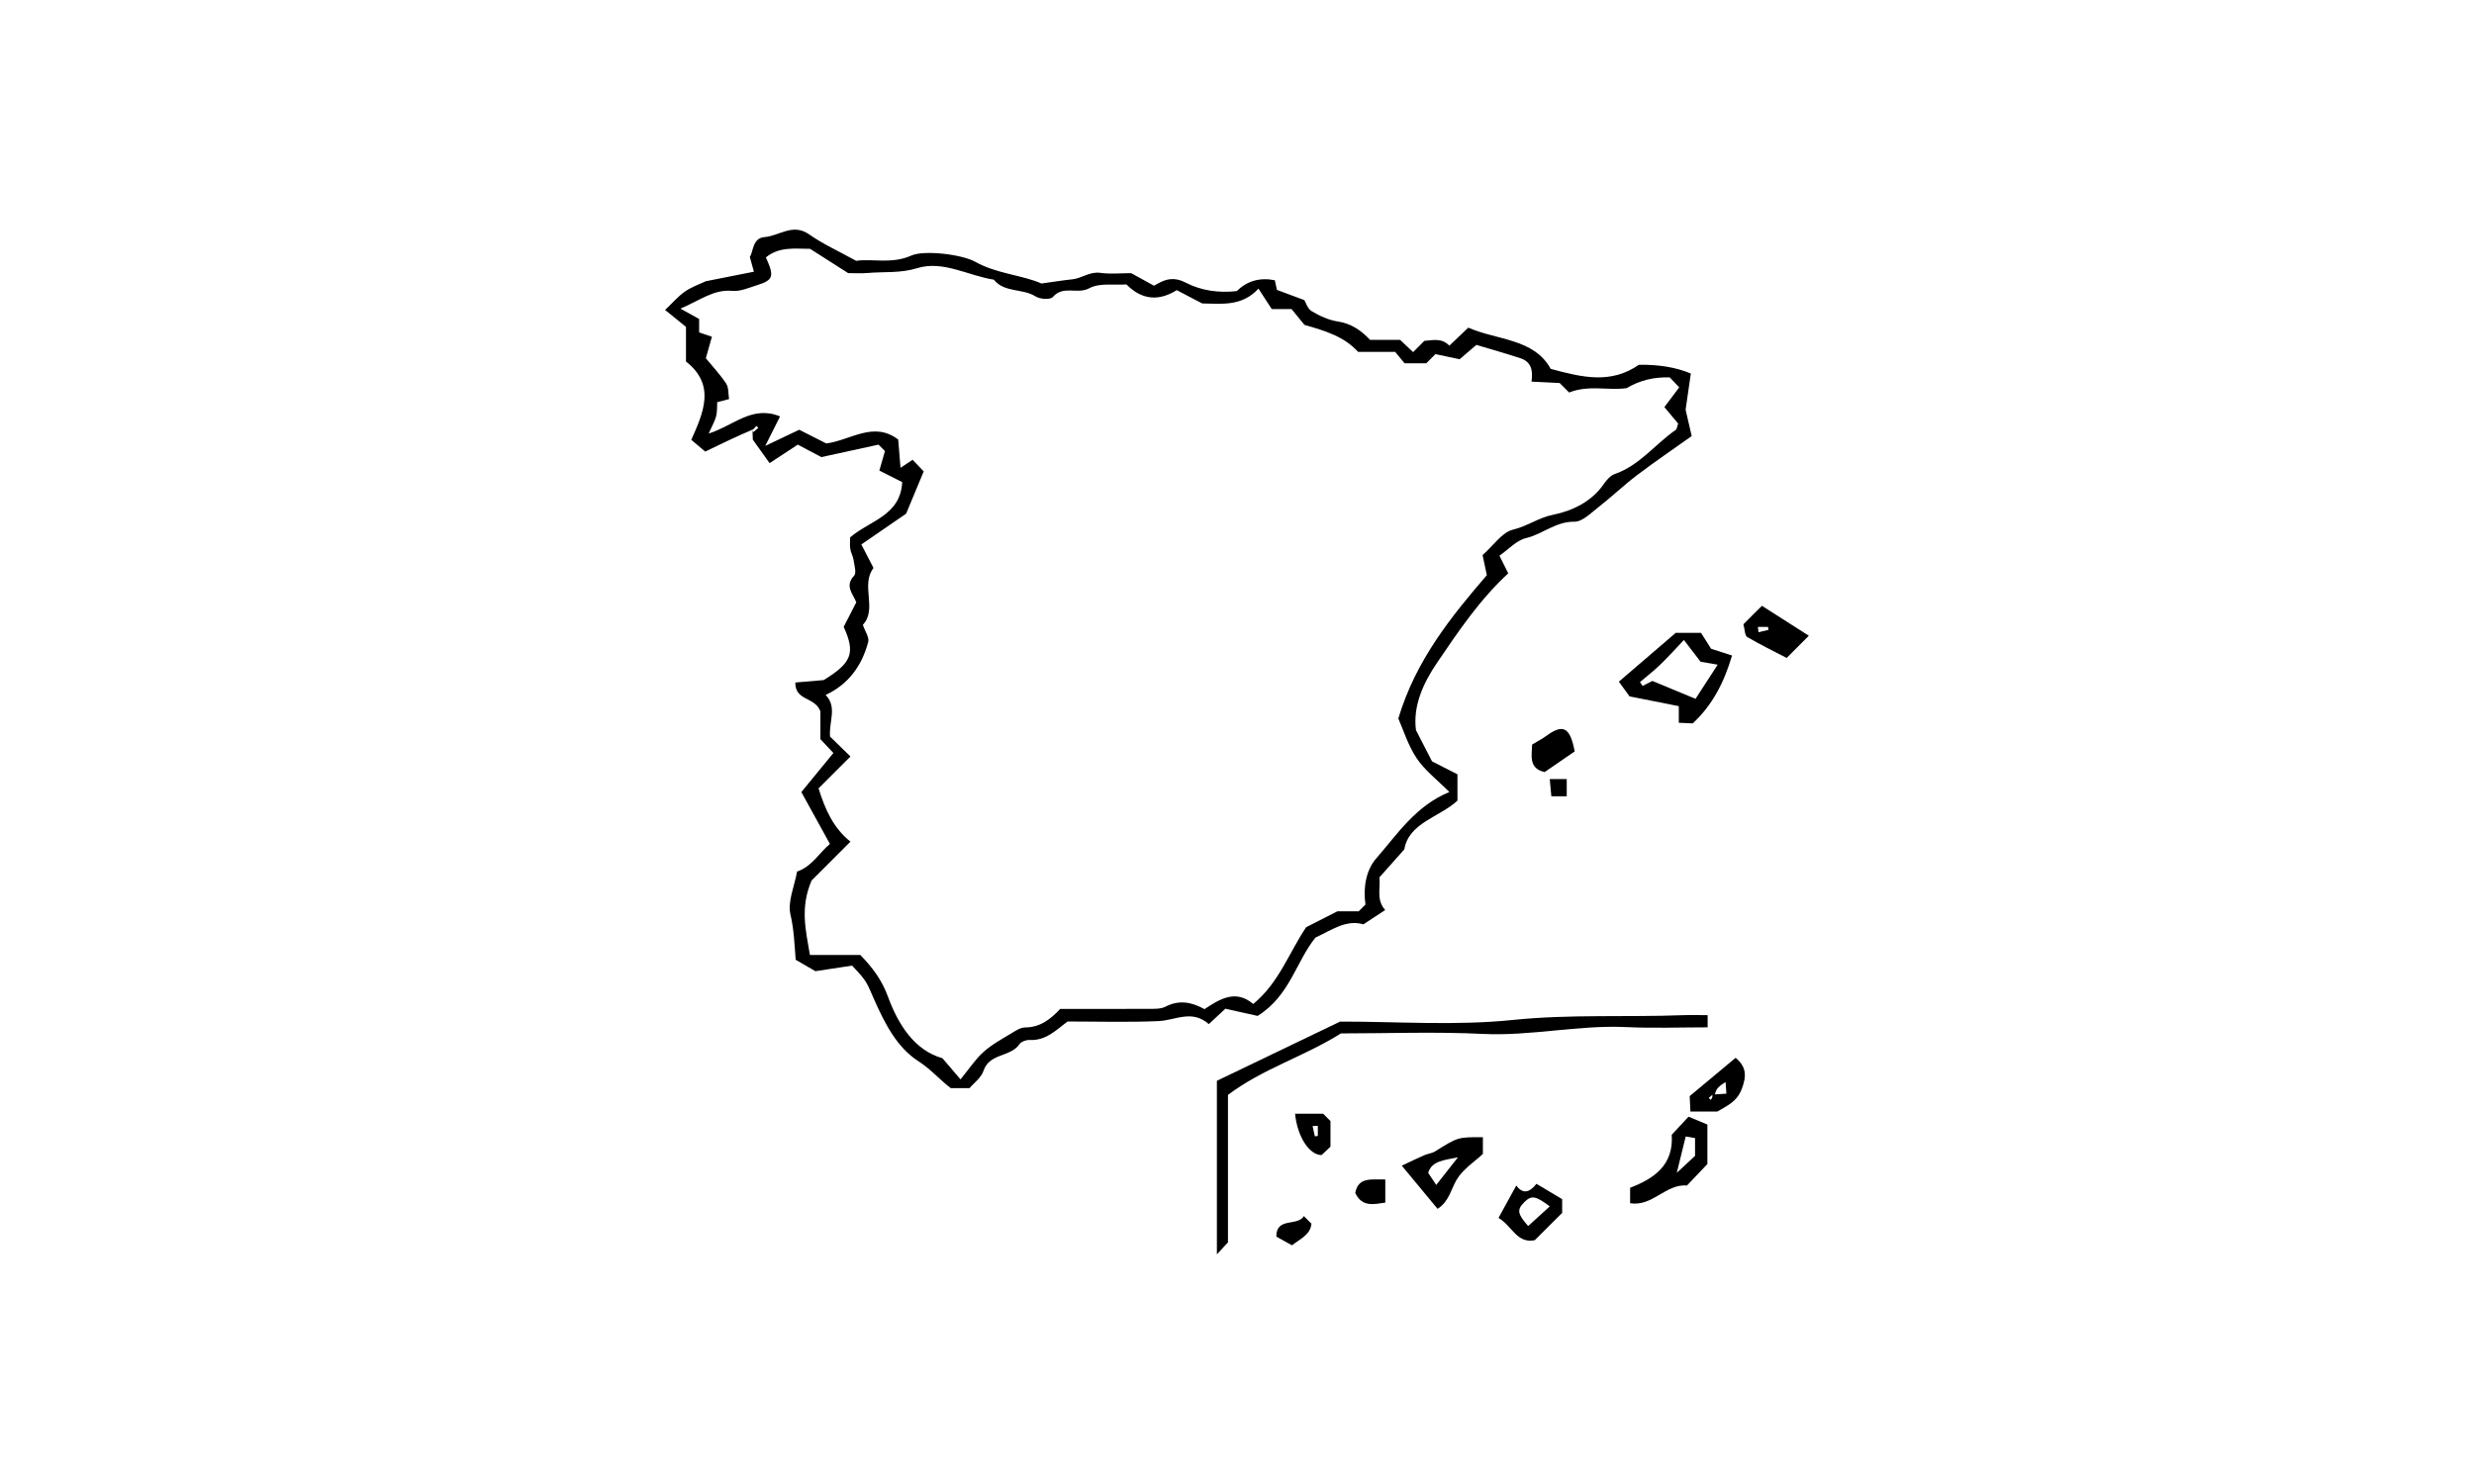 <svg xmlns="http://www.w3.org/2000/svg" width="140" height="84" viewBox="0 0 140 84" fill="none"><path d="M42.596 24.314C41.601 24.738 40.792 25.134 39.907 25.561C39.628 25.326 39.384 25.12 39.119 24.896C39.814 23.336 40.506 21.791 38.819 20.462V18.503C38.537 18.272 38.141 17.952 37.638 17.545C38.051 17.156 38.368 16.774 38.761 16.502C39.15 16.234 39.615 16.075 39.938 15.92C40.889 15.731 41.735 15.566 42.662 15.38C42.586 15.108 42.534 14.912 42.431 14.54C42.638 14.254 42.572 13.472 43.264 13.421C44.097 13.355 44.865 12.615 45.788 13.266C46.569 13.817 47.461 14.216 48.449 14.764C49.361 14.629 50.467 14.963 51.575 14.464C52.285 14.144 54.429 14.395 55.18 14.815C56.419 15.507 57.848 15.566 58.936 16.048C59.632 15.951 60.155 15.865 60.685 15.81C61.226 15.752 61.666 15.359 62.266 15.445C62.827 15.524 63.412 15.462 64.011 15.462C64.41 15.683 64.834 15.914 65.302 16.172C65.409 16.113 65.547 16.034 65.688 15.965C66.159 15.734 66.597 15.738 67.092 15.996C67.991 16.461 68.972 16.588 69.984 16.478C70.573 15.907 71.272 15.693 72.14 15.862C72.171 15.996 72.205 16.154 72.26 16.409C72.687 16.568 73.183 16.753 73.813 16.988C73.885 17.105 73.989 17.473 74.226 17.614C74.674 17.883 75.187 18.117 75.696 18.196C76.457 18.31 77.015 18.692 77.528 19.236H79.229C79.477 19.47 79.721 19.701 79.966 19.931C80.169 19.728 80.372 19.525 80.602 19.294C81.06 19.267 81.566 19.102 82.017 19.566C82.358 19.243 82.716 18.902 83.088 18.547C84.741 19.267 86.81 19.16 87.75 20.878C89.544 21.367 91.158 21.749 92.739 20.648C93.875 20.629 94.856 20.794 95.682 21.143C95.596 21.749 95.503 22.383 95.386 23.192C95.459 23.509 95.579 24.032 95.731 24.683C94.68 25.43 93.637 26.139 92.632 26.9C91.881 27.471 91.196 28.129 90.449 28.711C90.026 29.041 89.544 29.537 89.093 29.53C88.036 29.516 87.295 30.236 86.352 30.46C85.815 30.587 85.367 31.097 84.851 31.455C85.044 31.844 85.185 32.126 85.35 32.453C83.742 33.934 82.541 35.717 81.332 37.497C80.516 38.699 79.952 39.969 80.127 41.329C80.454 41.966 80.723 42.489 81.036 43.095C81.442 43.302 81.914 43.543 82.475 43.829V45.319C81.47 46.252 79.714 46.576 79.47 48.074C78.891 48.724 78.478 49.189 78.058 49.664C78.134 50.274 77.862 50.914 78.385 51.513C78.027 51.747 77.628 52.012 77.153 52.322C76.168 52.03 75.338 52.66 74.44 53.069C73.341 54.429 72.994 56.361 71.169 57.504C70.735 57.407 70.105 57.266 69.341 57.097C69.093 57.328 68.783 57.617 68.404 57.969C67.454 57.125 66.521 57.752 65.574 57.796C63.856 57.876 62.131 57.821 60.41 57.821C59.759 58.309 59.181 58.919 58.255 58.867C58.065 58.857 57.783 58.964 57.683 59.112C57.18 59.848 55.982 59.6 55.652 60.62C55.524 61.009 55.104 61.305 54.863 61.594H53.803C53.156 61.095 52.663 60.513 51.981 60.076C50.759 59.291 50.088 57.958 49.503 56.657C49.038 55.62 49.11 55.59 48.218 54.657C47.647 54.743 47.01 54.839 46.142 54.973C45.953 54.863 45.536 54.622 45.027 54.326C44.958 53.493 44.934 52.625 44.731 51.768C44.559 51.038 44.955 50.174 45.106 49.334C45.939 49.058 46.397 48.232 46.965 47.771C46.421 46.779 45.901 45.839 45.347 44.834C45.905 44.156 46.497 43.436 47.161 42.623C46.938 42.386 46.717 42.148 46.425 41.839V40.265C46.115 39.425 44.992 39.69 45.006 38.633C45.523 38.589 46.056 38.544 46.611 38.495C48.201 37.521 48.418 36.967 47.743 35.483C47.974 35.035 48.215 34.56 48.456 34.092C48.27 33.603 47.781 33.18 48.332 32.587C48.48 32.429 48.342 31.985 48.298 31.678C48.267 31.472 48.146 31.276 48.115 31.069C48.081 30.852 48.108 30.625 48.108 30.418C49.217 29.461 50.956 29.196 51.055 27.289C50.732 27.127 50.284 26.9 49.761 26.635C49.857 26.294 49.961 25.939 50.078 25.533C49.998 25.454 49.837 25.292 49.713 25.168C48.532 25.426 47.378 25.678 46.48 25.874C45.881 25.557 45.55 25.381 45.147 25.168C44.683 25.471 44.156 25.819 43.55 26.215C43.292 25.85 43.026 25.485 42.6 24.886C42.6 24.996 42.6 24.71 42.582 24.325C42.586 24.414 42.61 24.435 42.631 24.459C42.724 24.38 42.816 24.3 42.913 24.218C42.875 24.18 42.841 24.145 42.803 24.108C42.724 24.201 42.644 24.294 42.582 24.325L42.596 24.314ZM71.971 17.501C71.74 17.149 71.517 16.802 71.214 16.337C70.26 17.384 69.062 17.18 68.032 17.177C67.506 16.902 67.082 16.681 66.59 16.423C65.615 17.032 64.655 17.019 63.742 16.099C63.064 16.151 62.224 15.999 61.639 16.316C60.964 16.681 60.158 16.13 59.58 16.812C59.442 16.974 58.854 16.939 58.606 16.781C57.869 16.309 56.846 16.585 56.24 15.831C54.788 15.604 53.359 14.729 51.909 15.177C50.942 15.476 50.036 15.37 49.107 15.452C48.714 15.486 48.315 15.459 47.995 15.459C47.241 14.977 46.559 14.543 45.843 14.085C45.01 14.085 44.101 13.941 43.34 14.571C43.825 15.638 43.767 15.855 42.844 16.141C42.386 16.285 41.897 16.506 41.443 16.464C40.376 16.371 39.635 16.988 38.506 17.47C39.005 17.745 39.257 17.886 39.563 18.055V18.816C39.821 18.902 40.021 18.971 40.286 19.06C40.176 19.456 40.076 19.807 39.942 20.279C40.269 20.675 40.723 21.16 41.088 21.704C41.243 21.939 41.209 22.3 41.257 22.589C40.971 22.665 40.816 22.703 40.586 22.765C40.572 23.009 40.592 23.292 40.527 23.553C40.462 23.818 40.313 24.066 40.103 24.541C41.556 24.073 42.562 22.927 44.142 23.57C43.877 24.101 43.633 24.586 43.305 25.24C44.056 24.882 44.627 24.61 45.227 24.325C45.777 24.603 46.297 24.865 46.762 25.103C48.16 24.91 49.434 23.822 50.828 24.879C50.87 25.402 50.914 25.929 50.959 26.48C51.231 26.297 51.41 26.18 51.644 26.025C51.906 26.301 52.123 26.528 52.271 26.683C51.95 27.454 51.685 28.091 51.276 29.076C50.639 29.513 49.702 30.157 48.742 30.818C48.993 31.303 49.213 31.73 49.43 32.15C48.683 33.121 49.664 34.471 48.828 35.369C48.952 35.741 49.2 36.079 49.131 36.337C48.776 37.673 48.019 38.736 46.721 39.336C47.396 40.038 46.896 40.844 46.972 41.694C47.33 42.045 47.692 42.396 48.126 42.82C47.578 43.367 46.944 44.001 46.321 44.624C46.697 45.843 47.179 46.889 48.126 47.64C47.261 48.504 46.49 49.275 45.929 49.836C45.261 51.382 45.602 52.687 45.833 54.054H48.683C49.392 54.784 49.902 55.472 50.25 56.419C50.825 57.986 51.747 59.456 53.328 59.897C53.73 60.368 53.996 60.678 54.354 61.095C54.853 60.489 55.201 59.948 55.665 59.535C56.144 59.108 56.729 58.798 57.28 58.461C57.504 58.323 57.762 58.158 58.007 58.158C58.864 58.154 59.449 57.69 59.997 57.108C61.656 57.108 63.316 57.115 64.978 57.104C65.309 57.104 65.681 57.122 65.956 56.98C66.728 56.584 67.43 56.715 68.16 57.122C69.027 56.547 69.922 55.986 70.918 56.829C72.377 55.631 72.942 53.923 73.913 52.484C74.426 52.222 74.949 51.957 75.686 51.582H76.888C77.07 51.4 77.191 51.279 77.27 51.2C77.129 50.219 77.311 49.241 77.876 48.594C79.081 47.213 80.114 45.609 82.017 44.831C81.325 44.135 80.626 43.608 80.169 42.923C79.676 42.186 79.408 41.298 79.129 40.668C80.127 37.339 82.148 34.874 84.138 32.556C84.045 32.119 83.97 31.768 83.897 31.42C84.51 30.88 84.999 30.126 85.626 29.978C86.421 29.788 87.065 29.303 87.884 29.138C88.962 28.921 90.064 28.408 90.762 27.389C90.917 27.161 91.138 26.914 91.386 26.828C92.787 26.339 93.665 25.14 94.825 24.335C94.897 24.287 94.904 24.142 94.966 23.977C94.715 23.677 94.443 23.35 94.185 23.044C94.508 22.61 94.766 22.269 95.025 21.925C94.797 21.687 94.643 21.525 94.491 21.364C93.603 21.329 92.788 21.531 92.047 21.97C90.997 22.121 89.902 21.773 88.796 22.217C88.71 22.131 88.507 21.928 88.259 21.68C87.767 21.656 87.223 21.629 86.665 21.601C86.769 20.923 86.617 20.468 86.042 20.279C85.23 20.011 84.407 19.78 83.546 19.522C83.247 19.78 82.954 20.031 82.599 20.334C82.183 20.245 81.725 20.148 81.229 20.045C81.074 20.2 80.871 20.403 80.709 20.565H79.484C79.294 20.334 79.112 20.114 78.95 19.918H76.853C76.078 19.064 75.046 18.74 73.816 18.389C73.637 18.169 73.352 17.817 73.087 17.494H71.968L71.971 17.501Z" fill="black"></path><path d="M75.875 58.499C73.799 59.804 71.437 60.499 69.489 61.976V70.322C69.265 70.566 69.11 70.731 68.862 71V61.177C71.127 60.089 73.476 58.96 75.834 57.827C79.081 57.821 82.369 58.068 85.602 57.734C88.834 57.401 92.05 57.586 95.269 57.462C95.713 57.445 96.157 57.462 96.633 57.462V58.151C95.08 58.151 93.544 58.21 92.016 58.137C89.296 58.01 86.627 58.657 83.901 58.523C81.215 58.392 78.516 58.495 75.875 58.495V58.499Z" fill="black"></path><path d="M95.004 39.972C94.037 39.78 93.245 39.621 92.215 39.418C92.133 39.305 91.899 38.984 91.609 38.585C92.57 37.762 93.644 36.84 94.829 35.82H96.257C96.419 36.075 96.619 36.392 96.829 36.722C97.177 36.836 97.576 36.963 98.013 37.105C97.555 38.668 96.874 39.941 95.789 40.947C95.5 40.933 95.279 40.923 95.001 40.912V39.969L95.004 39.972ZM95.286 36.23C94.712 36.833 94.336 37.256 93.927 37.645C93.572 37.986 93.179 38.289 92.804 38.609L92.952 38.826C93.148 38.726 93.341 38.626 93.506 38.544C94.298 38.874 95.07 39.194 95.948 39.556C96.323 38.977 96.726 38.358 97.201 37.624C96.705 37.538 96.392 37.483 96.233 37.456C95.913 37.039 95.665 36.715 95.293 36.23H95.286Z" fill="black"></path><path d="M95.472 67.103C94.26 66.999 93.52 68.311 92.246 68.108V67.234C93.575 66.717 94.718 65.977 94.601 64.231C94.901 63.911 95.2 63.587 95.552 63.209C95.93 63.367 96.271 63.508 96.619 63.653V65.887C96.23 66.297 95.841 66.707 95.469 67.099L95.472 67.103ZM95.393 64.324C95.218 65.044 95.059 65.681 94.887 66.386C95.29 66.011 95.593 65.729 95.92 65.426V64.421C95.758 64.393 95.655 64.372 95.393 64.328V64.324Z" fill="black"></path><path d="M83.915 64.372V65.316C83.46 65.746 82.782 66.173 82.424 66.786C82.1 67.34 81.993 68.018 81.35 68.425C80.726 67.671 80.079 66.889 79.325 65.98C79.786 65.763 80.193 65.567 80.602 65.388C80.795 65.302 81.026 65.285 81.201 65.178C82.503 64.365 82.499 64.359 83.915 64.372ZM82.503 65.509C81.79 65.663 81.012 65.691 80.819 66.39C81.026 66.703 81.171 66.92 81.274 67.072C81.721 66.504 82.11 66.004 82.503 65.509Z" fill="black"></path><path d="M102.362 35.982C101.855 36.488 101.515 36.833 101.105 37.242C100.354 36.853 99.594 36.481 98.867 36.054C98.736 35.975 98.743 35.658 98.657 35.338C98.833 35.163 99.019 34.97 99.211 34.781C99.363 34.629 99.518 34.478 99.707 34.292C100.592 34.856 101.404 35.376 102.362 35.986V35.982ZM99.476 35.49C99.49 35.59 99.501 35.69 99.514 35.786C99.7 35.741 99.886 35.696 100.076 35.652C100.065 35.597 100.058 35.541 100.048 35.486H99.476V35.49Z" fill="black"></path><path d="M86.948 67.01C87.519 67.35 87.977 67.626 88.401 67.877V68.655C87.888 69.168 87.368 69.688 86.848 70.201C85.825 70.397 85.581 69.403 84.799 68.938C85.144 68.311 85.471 67.716 85.801 67.109C86.166 67.578 86.524 67.543 86.948 67.006V67.01ZM87.698 68.287C86.913 67.691 86.669 67.647 86.276 68.029C85.822 68.473 85.867 68.707 86.476 69.399C86.879 69.034 87.288 68.662 87.695 68.29L87.698 68.287Z" fill="black"></path><path d="M95.658 62.919C95.644 62.644 95.634 62.424 95.617 62.045C96.44 61.36 97.328 60.616 98.216 59.876C98.833 60.389 98.846 60.909 98.554 61.663C98.275 62.379 97.71 62.599 97.18 62.919H95.658ZM96.839 61.77C96.898 61.831 96.953 61.89 97.011 61.952C97.215 61.938 97.418 61.921 97.693 61.904C97.676 61.663 97.665 61.477 97.648 61.246C97.325 61.456 97.084 61.611 97.046 61.973L96.977 61.904L96.695 62.145L96.805 62.255C96.884 62.162 96.963 62.069 96.839 61.773V61.77Z" fill="black"></path><path d="M89.113 42.531C88.5 42.951 87.97 43.319 87.409 43.701C86.493 43.498 86.683 42.772 86.7 42.145C86.989 41.969 87.271 41.825 87.526 41.639C88.452 40.964 88.848 41.16 89.11 42.531H89.113Z" fill="black"></path><path d="M75.29 63.457V64.906C75.097 65.088 74.935 65.243 74.787 65.381C74.088 65.381 73.41 64.328 73.286 63.04H74.873C75.028 63.195 75.149 63.315 75.29 63.457ZM74.574 63.725C74.474 63.729 74.378 63.736 74.278 63.739L74.405 64.321C74.46 64.314 74.519 64.303 74.574 64.297V63.725Z" fill="black"></path><path d="M78.392 66.758V68.073C77.731 68.166 77.08 68.342 76.691 67.526C76.867 66.603 77.604 66.779 78.392 66.762V66.758Z" fill="black"></path><path d="M73.785 68.838C73.906 68.958 74.026 69.079 74.212 69.265C74.157 69.905 73.551 70.132 73.114 70.49C72.825 70.332 72.522 70.163 72.226 69.998C72.216 68.872 73.427 69.437 73.785 68.834V68.838Z" fill="black"></path><path d="M88.659 45.072H87.788C87.76 44.779 87.733 44.472 87.698 44.097H88.659V45.072Z" fill="black"></path></svg>